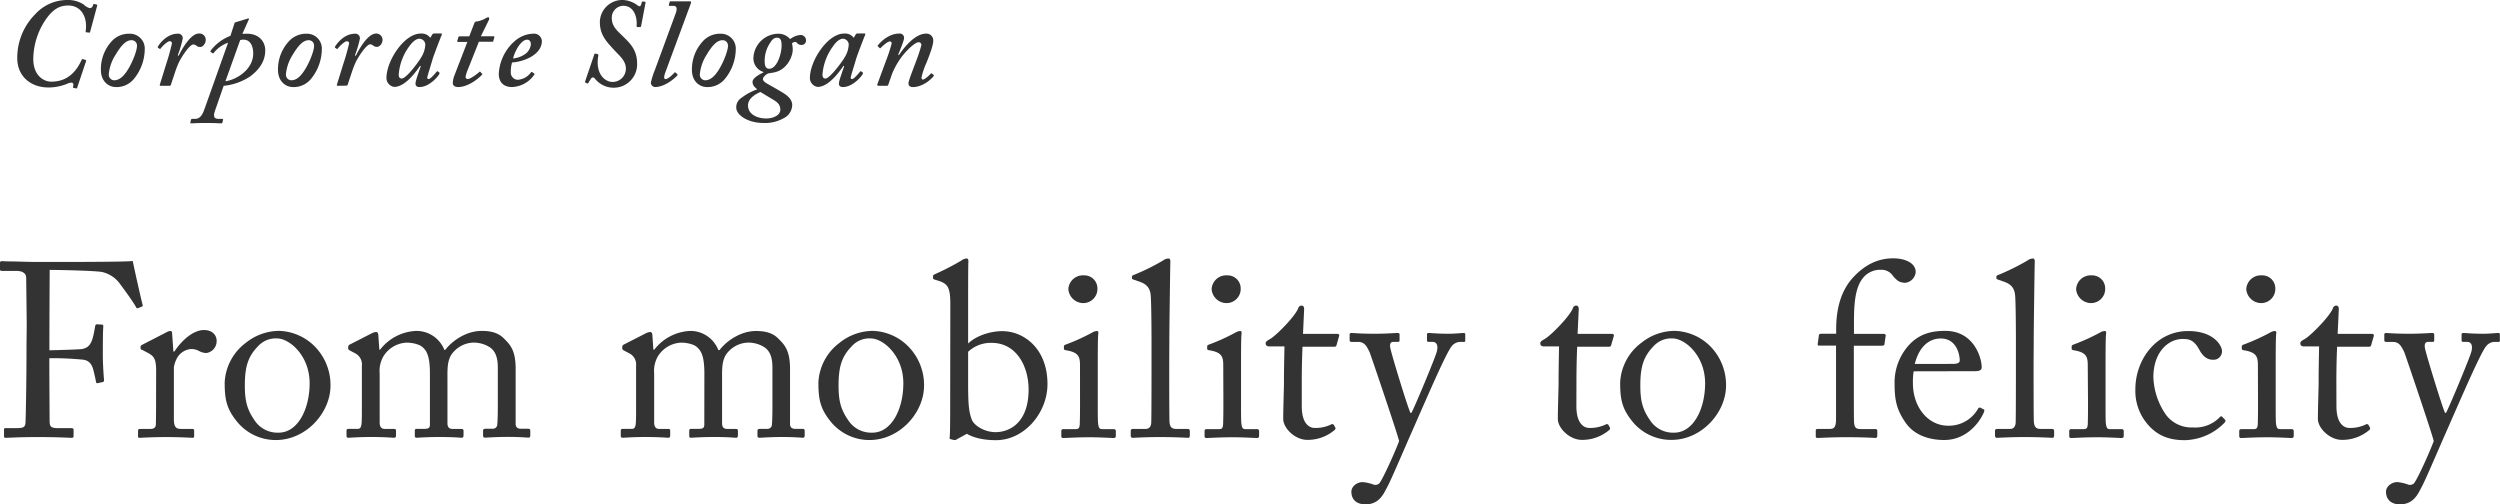 <svg xmlns="http://www.w3.org/2000/svg" viewBox="0 0 741.3 149.55"><defs><style>.a{fill:#333;}</style></defs><path class="a" d="M7.92,96.9c0-3.22-.15-13.56-.15-14.44,0-1.39-1-2.13-3-2.13H.51c-.29,0-.51-.14-.51-.44v-2a.45.45,0,0,1,.51-.45c.44,0,1.32.08,3,.08s4.18.15,7.7.15c1.24,0,27,.07,28.15-.3.22,1.25,2.42,11.15,2.93,13,.08.3,0,.44-.14.52l-1.32.51c-.22.07-.37-.07-.59-.51-.66-1.18-2.56-3.89-4.69-6.75a9,9,0,0,0-5.13-3.45c-1.84-.44-13.49-.66-15.69-.66,0,1-.08,15.69-.08,20.17v3.66c1,0,8.73-.22,9.61-.36,1.61-.3,2.56-1,3.22-3.23.22-.73.52-2.27.74-3.59.07-.3.22-.52.51-.52l1.47.08c.29,0,.44.22.44.51-.15,1.25-.15,7.33-.15,8.36,0,2.64.22,6.16.37,7.62,0,.37-.15.52-.52.59l-1.39.29c-.37.08-.44-.14-.51-.51-.08-.59-.59-2.78-.81-3.59-.51-1.76-1.39-2.64-3-2.86a94.87,94.87,0,0,0-10-.44V109c0,2.2.08,14.52.08,15.62,0,2,.36,2.34,2.86,2.34h3.59q.66,0,.66.45v1.83c0,.44-.15.58-.59.58-.73,0-3.66-.22-10-.22-5.72,0-8.5.22-9.6.22-.3,0-.44-.14-.44-.51v-2c0-.29.22-.37.51-.37h3.3c1.9,0,2.49-.29,2.56-1.61s.3-10.7.3-23.31Z"/><path class="a" d="M46.3,110.1c0-3.74-.59-4.47-2.64-5.57l-1.39-.73c-.44-.15-.59-.22-.59-.52v-.44c0-.29.15-.44.59-.66l7.26-3.74a2.18,2.18,0,0,1,1-.29c.44,0,.52.44.52.88l.36,5.21h.3c2.19-3.38,5.64-6.38,8.79-6.38,2.5,0,3.74,1.54,3.74,3.22a3.55,3.55,0,0,1-3.08,3.6,4.82,4.82,0,0,1-2.12-.59,4.71,4.71,0,0,0-2.42-.59,5.22,5.22,0,0,0-4.33,3.08,7.91,7.91,0,0,0-.73,2.35v15.25c0,2.27.51,3,2.05,3h3.45c.44,0,.51.23.51.66v1.33c0,.43-.07.65-.37.65s-3.81-.22-7.77-.22c-4.54,0-7.62.22-8.06.22s-.44-.14-.44-.73v-1.25c0-.51.14-.66.8-.66h2.86c1.1,0,1.62-.43,1.62-1.39.07-2.42.07-5,.07-8.8Z"/><path class="a" d="M70.62,125.43c-3.37-4-4-6.75-4-12a15.6,15.6,0,0,1,6.3-11.8,15.89,15.89,0,0,1,9.83-3.52A15.51,15.51,0,0,1,93,102.4a16.3,16.3,0,0,1,5,11.95c0,8-7.19,16.13-16.21,16.13A14.79,14.79,0,0,1,70.62,125.43Zm21.19-11.81c0-8.14-5.94-13.27-9.68-13.27a7.07,7.07,0,0,0-5.65,2.35c-2.86,2.93-3.88,5.94-3.88,11.51,0,4.1.44,6.89,2.78,10.26a8.13,8.13,0,0,0,7.26,3.82C88.21,128.29,91.81,121.47,91.81,113.62Z"/><path class="a" d="M127.48,110.83c0-5.42-1-6.81-2.2-7.91-1-.88-3.08-1.32-4.7-1.32a8.5,8.5,0,0,0-7,4.25,8.71,8.71,0,0,0-1,4.91v14.52c0,1.17.44,1.9,1.47,1.9h2.63c.67,0,.74.15.74.66V129c0,.51-.07.8-.59.8s-2.64-.22-6.67-.22-6.23.22-6.82.22c-.44,0-.59-.14-.59-.65v-1.33c0-.58.15-.66.88-.66h2.5c.66,0,1-.43,1.1-1.83.07-1.24.07-2.56.07-3.81V108.49a3.7,3.7,0,0,0-2-3.74l-1.54-.81c-.37-.22-.52-.36-.52-.58v-.59c0-.22.3-.51.44-.59l6.46-3.3a3.66,3.66,0,0,1,1.39-.44c.44,0,.66.52.66,1l.29,4.25h.22a14.28,14.28,0,0,1,10.78-5.57,8.9,8.9,0,0,1,8.29,5.65H132c2.2-2.86,6.38-5.65,10.78-5.65,2.57,0,4.84.44,6.6,2.2s3.52,3.37,3.52,9v16.35c0,1.1.66,1.46,1.54,1.46h2c.66,0,.8.15.8.66v1.25c0,.51-.14.73-.51.73s-2.57-.22-6.09-.22-6.3.22-6.81.22-.59-.22-.59-.73v-1.25c0-.51.15-.66.95-.66H146a1.32,1.32,0,0,0,1.46-1.39c.15-1.68.15-4.32.15-5.94V109c0-2.42-.44-4.54-2.13-5.86a8.78,8.78,0,0,0-5.42-1.54,8.25,8.25,0,0,0-6.38,3.81c-1.1,2.13-1,4.11-1,7.4V125.5c0,1,.37,1.68,1.47,1.68h2.49c.66,0,.81.15.81.66V129c0,.58-.15.8-.52.8s-2.42-.22-6.52-.22-6.45.22-6.89.22-.52-.22-.52-.73v-1.17c0-.59.08-.74.74-.74h2.12c1.18,0,1.62-.29,1.62-1.24Z"/><path class="a" d="M208.86,110.83c0-5.42-1-6.81-2.2-7.91-.95-.88-3.08-1.32-4.69-1.32a8.51,8.51,0,0,0-7,4.25,8.71,8.71,0,0,0-1,4.91v14.52c0,1.17.44,1.9,1.47,1.9H198c.66,0,.73.15.73.66V129c0,.51-.07.8-.59.8s-2.64-.22-6.67-.22c-3.88,0-6.23.22-6.82.22-.44,0-.58-.14-.58-.65v-1.33c0-.58.14-.66.88-.66h2.49c.66,0,1-.43,1.1-1.83.07-1.24.07-2.56.07-3.81V108.49a3.7,3.7,0,0,0-2.05-3.74l-1.54-.81c-.37-.22-.51-.36-.51-.58v-.59c0-.22.29-.51.44-.59l6.45-3.3a3.71,3.71,0,0,1,1.39-.44c.44,0,.66.52.66,1l.29,4.25H194a14.24,14.24,0,0,1,10.77-5.57A8.89,8.89,0,0,1,213,103.8h.36c2.2-2.86,6.38-5.65,10.78-5.65,2.57,0,4.84.44,6.6,2.2s3.52,3.37,3.52,9v16.35c0,1.1.66,1.46,1.54,1.46h2c.66,0,.81.15.81.66v1.25c0,.51-.15.73-.52.73s-2.56-.22-6.08-.22-6.31.22-6.82.22-.59-.22-.59-.73v-1.25c0-.51.15-.66,1-.66h1.83a1.33,1.33,0,0,0,1.47-1.39c.14-1.68.14-4.32.14-5.94V109c0-2.42-.44-4.54-2.12-5.86a8.81,8.81,0,0,0-5.43-1.54,8.25,8.25,0,0,0-6.38,3.81c-1.1,2.13-1,4.11-1,7.4V125.5c0,1,.37,1.68,1.47,1.68H218c.66,0,.81.15.81.66V129c0,.58-.15.8-.51.8-.52,0-2.42-.22-6.53-.22-4,0-6.45.22-6.89.22s-.51-.22-.51-.73v-1.17c0-.59.07-.74.73-.74h2.13c1.17,0,1.61-.29,1.61-1.24Z"/><path class="a" d="M246.67,125.43c-3.37-4-4-6.75-4-12a15.6,15.6,0,0,1,6.3-11.8,15.89,15.89,0,0,1,9.83-3.52A15.51,15.51,0,0,1,269,102.4a16.3,16.3,0,0,1,5,11.95c0,8-7.19,16.13-16.21,16.13A14.79,14.79,0,0,1,246.67,125.43Zm21.19-11.81c0-8.14-5.94-13.27-9.68-13.27a7,7,0,0,0-5.64,2.35c-2.87,2.93-3.89,5.94-3.89,11.51,0,4.1.44,6.89,2.78,10.26a8.13,8.13,0,0,0,7.26,3.82C264.27,128.29,267.86,121.47,267.86,113.62Z"/><path class="a" d="M281.79,90.09c0-4.92-.81-5.94-3.45-6.82l-.73-.22c-.81-.22-.95-.37-.95-.59v-.59c0-.22.14-.36.58-.58a76.68,76.68,0,0,0,7.77-4,3.13,3.13,0,0,1,1.54-.65c.52,0,.66.36.59,1.24-.07.59-.07,9-.07,15.47v8.51c2.34-2.28,6.52-3.67,10.11-3.67,6.46,0,13.42,5.21,13.42,15.69,0,8.58-6.89,16.64-15.25,16.64-4.1,0-7-.88-8.65-1.9l-2.93,1.61a1.09,1.09,0,0,1-1,.22l-.88-.22c-.29-.07-.36-.22-.29-.59.15-1,.15-7.11.15-12.46Zm5.28,23.75c0,6.09.22,8.29,1.1,10.63.73,1.76,3.81,3.67,7,3.67,4.4,0,9.83-3,9.83-12.61,0-7.11-3.74-13.86-10.93-13.86a9.73,9.73,0,0,0-7,2.64Z"/><path class="a" d="M320.24,108.27c0-2.49-.44-3.81-4.11-4.4-.51-.07-.66-.22-.66-.51v-.66c0-.22.15-.37.51-.52a59.39,59.39,0,0,0,7.92-3.59,3.07,3.07,0,0,1,1.39-.44c.37,0,.44.37.37.88-.15,1.25-.15,5.87-.15,12v8c0,2.86,0,5.5.08,6.31.14,1.39.36,1.9,1.17,1.9h3.37c.59,0,.74.23.74.66v1.25c0,.51-.15.73-.66.73s-4-.22-7-.22c-4.25,0-7.11.22-7.92.22-.37,0-.59-.14-.59-.58v-1.47c0-.44.22-.59.74-.59H319c.81,0,1.1-.29,1.17-1.46.08-2.2.08-4.47.08-6.67Zm-3.45-22.51a4.32,4.32,0,0,1,4.62-4.11,3.87,3.87,0,0,1,4,3.89,4.2,4.2,0,0,1-4.4,4.33A4.47,4.47,0,0,1,316.79,85.76Z"/><path class="a" d="M346.7,107.76c0,3.81,0,14.88.07,17.15.07,1.25.37,2.27,1.9,2.27H352c.66,0,.81.23.81.66v1.25c0,.44-.15.73-.44.73-.51,0-3.74-.22-8.28-.22-4.7,0-7.63.22-8.29.22-.37,0-.51-.29-.51-.73v-1.25c0-.51.14-.66.95-.66h3.52c.81,0,1.54-.51,1.61-1.83.08-2.27.08-14.88.08-19.13V101.6c0-5.21-.08-11.88-.22-13.79-.15-2.49-1.32-3.66-3.67-4.4l-1.47-.51c-.36-.15-.44-.22-.44-.37V82c0-.22.22-.37.66-.52a65.53,65.53,0,0,0,8.58-4.25,2.69,2.69,0,0,1,1.54-.58c.52,0,.66.36.59,1.32-.07,4-.29,19.28-.29,23.31Z"/><path class="a" d="M362.72,108.27c0-2.49-.44-3.81-4.11-4.4-.51-.07-.66-.22-.66-.51v-.66c0-.22.15-.37.51-.52a59.39,59.39,0,0,0,7.92-3.59,3.07,3.07,0,0,1,1.39-.44c.37,0,.44.37.37.88-.15,1.25-.15,5.87-.15,12v8c0,2.86,0,5.5.08,6.31.14,1.39.36,1.9,1.17,1.9h3.37c.59,0,.74.23.74.66v1.25c0,.51-.15.73-.66.73s-4-.22-7-.22c-4.25,0-7.11.22-7.92.22-.37,0-.59-.14-.59-.58v-1.47c0-.44.22-.59.74-.59h3.59c.81,0,1.1-.29,1.17-1.46.08-2.2.08-4.47.08-6.67Zm-3.45-22.51a4.32,4.32,0,0,1,4.62-4.11,3.87,3.87,0,0,1,4,3.89,4.2,4.2,0,0,1-4.4,4.33A4.47,4.47,0,0,1,359.27,85.76Z"/><path class="a" d="M386,120.44c0,5.5,2.49,6.45,3.81,6.45a10.52,10.52,0,0,0,4.84-1,.6.6,0,0,1,.88.14l.37.67c.22.29.07.58-.15.8a12.3,12.3,0,0,1-8.14,2.93c-3.59,0-7.11-3.44-7.11-6.23,0-3,.22-9.46.22-10.48v-1.62c0-1.32.08-6.3.15-9.38H376.4c-.66,0-1.1-.29-1.1-.88s.44-.81,1.32-1.32c1.76-1,7.4-6.67,8.35-9.16a1,1,0,0,1,1-.74c.59,0,.73.52.73,1.1L386.37,99h10.19c.44,0,.66.36.51.66l-.73,2.56c-.07.37-.22.59-.66.59h-9.46c-.15,3.37-.22,7-.22,10.34Z"/><path class="a" d="M400.71,145.81c0-1.54,1.61-2.86,3.37-2.86a12.9,12.9,0,0,1,3.37.8,1.76,1.76,0,0,0,1.54-.43c1.1-1.32,4.84-9.68,5.87-12.54-.37-1.84-8.14-24.78-8.73-26.32-.88-1.84-1.54-3.08-3.44-3.08h-1.91c-.51,0-.59-.22-.59-.66V99.25c0-.29.08-.51.59-.51.66,0,2.42.22,6.75.22,3.74,0,6-.22,6.81-.22.59,0,.66.22.66.51v1.54c0,.37-.07.59-.43.59h-1.4c-.8,0-1.1.51-.95,1.61.22,1.61,5.2,17.82,6,19.43h.29c.74-1.17,7.12-16.42,7.56-18.26s-.15-2.78-1.25-2.78h-1.17c-.44,0-.52-.22-.52-.59V99.32c0-.36.08-.58.44-.58,1,0,2.5.22,6,.22,2,0,3.66-.22,4.47-.22.44,0,.44.29.44.58v1.4c0,.44,0,.66-.37.66H433a3.27,3.27,0,0,0-2.57,1.32c-1.61,2-6.45,13.19-11.51,24.71-3.59,8.13-6.45,15-7.77,17.37-1,1.91-2.35,4.77-6.23,4.77C402.1,149.55,400.71,148,400.71,145.81Z"/><path class="a" d="M467.43,120.44c0,5.5,2.49,6.45,3.81,6.45a10.58,10.58,0,0,0,4.84-1,.6.6,0,0,1,.88.14l.36.67a.58.58,0,0,1-.14.8,12.32,12.32,0,0,1-8.14,2.93c-3.59,0-7.11-3.44-7.11-6.23,0-3,.22-9.46.22-10.48v-1.62c0-1.32.07-6.3.14-9.38h-4.47c-.66,0-1.1-.29-1.1-.88s.44-.81,1.32-1.32c1.76-1,7.41-6.67,8.36-9.16a1,1,0,0,1,1-.74c.58,0,.73.52.73,1.1L467.79,99H478c.44,0,.66.36.52.66l-.74,2.56c-.07.37-.22.59-.66.59h-9.45c-.15,3.37-.22,7-.22,10.34Z"/><path class="a" d="M484.41,125.43c-3.37-4-4-6.75-4-12a15.59,15.59,0,0,1,6.31-11.8,15.87,15.87,0,0,1,9.82-3.52,15.54,15.54,0,0,1,10.27,4.25,16.33,16.33,0,0,1,5,11.95c0,8-7.18,16.13-16.2,16.13A14.81,14.81,0,0,1,484.41,125.43Zm21.19-11.81c0-8.14-5.94-13.27-9.68-13.27a7.06,7.06,0,0,0-5.64,2.35c-2.86,2.93-3.89,5.94-3.89,11.51,0,4.1.44,6.89,2.79,10.26a8.12,8.12,0,0,0,7.26,3.82C502,128.29,505.6,121.47,505.6,113.62Z"/><path class="a" d="M544.46,102.48H539.4c-.37,0-.51-.15-.37-.81l.3-2.2c.07-.44.29-.51.88-.51h4.25V97.64c0-7.26,2-12,4.91-15.25,3.89-4.26,7.92-5.79,12-5.79,3.44,0,6.67,1.32,6.67,4.1A3.5,3.5,0,0,1,565,83.85a4.54,4.54,0,0,1-2-.44,7.72,7.72,0,0,1-1.76-1.68A4,4,0,0,0,557.8,80a6.53,6.53,0,0,0-5.5,2.57c-2.71,3.44-2.56,9.82-2.56,15V99h8.87a.53.53,0,0,1,.51.73l-.36,2.42c-.08.29-.37.37-1,.37h-8.06v6.6c0,8.65,0,15.39.07,16.2.15,1.25.37,1.9,1.91,1.9h4.18c.66,0,.8.15.8.59v1.17c0,.59-.14.88-.51.88s-3.15-.22-8.8-.22c-4,0-7.77.22-8.36.22-.44,0-.58-.14-.58-.51V127.7c0-.37.14-.52.73-.52h3.52c1.39,0,1.69-.88,1.76-2.56V102.48Z"/><path class="a" d="M567.44,110.1a19.41,19.41,0,0,0-.22,3.52c0,7.19,4.55,12.61,10.42,12.61a9.93,9.93,0,0,0,8.87-5,.59.59,0,0,1,.66-.37l1,.51c.22.08.37.3,0,1.1-1.32,2.94-5.13,8-11.66,8-4.18,0-8.8-1.24-11.51-5.2-2.56-3.74-3.22-6.45-3.22-11.59A16.49,16.49,0,0,1,566.34,102c3.16-3.23,6.82-3.89,10.49-3.89,8.43,0,10.78,7.92,10.78,10.78,0,1-.88,1.17-2.06,1.17Zm11.66-2.2c1.4,0,2-.36,2-1,0-1.69-.88-6.53-5.64-6.53-3.23,0-6.31,2.13-7.7,7.55Z"/><path class="a" d="M603,107.76c0,3.81,0,14.88.07,17.15.08,1.25.37,2.27,1.91,2.27h3.3c.66,0,.81.23.81.66v1.25c0,.44-.15.73-.44.73-.52,0-3.74-.22-8.29-.22s-7.62.22-8.28.22c-.37,0-.52-.29-.52-.73v-1.25c0-.51.15-.66,1-.66h3.52c.8,0,1.53-.51,1.61-1.83.07-2.27.07-14.88.07-19.13V101.6c0-5.21-.07-11.88-.22-13.79-.15-2.49-1.32-3.66-3.66-4.4l-1.47-.51c-.37-.15-.44-.22-.44-.37V82c0-.22.22-.37.66-.52a66.15,66.15,0,0,0,8.58-4.25,2.69,2.69,0,0,1,1.54-.58c.51,0,.66.36.58,1.32-.07,4-.29,19.28-.29,23.31Z"/><path class="a" d="M619.06,108.27c0-2.49-.44-3.81-4.11-4.4-.51-.07-.66-.22-.66-.51v-.66c0-.22.15-.37.52-.52a60.55,60.55,0,0,0,7.92-3.59,3,3,0,0,1,1.39-.44c.37,0,.44.37.37.88-.15,1.25-.15,5.87-.15,12v8c0,2.86,0,5.5.07,6.31.15,1.39.37,1.9,1.17,1.9H629c.58,0,.73.23.73.66v1.25c0,.51-.15.73-.66.73s-4-.22-7-.22c-4.25,0-7.11.22-7.92.22-.36,0-.58-.14-.58-.58v-1.47c0-.44.22-.59.73-.59h3.59c.81,0,1.1-.29,1.18-1.46.07-2.2.07-4.47.07-6.67Zm-3.45-22.51a4.33,4.33,0,0,1,4.62-4.11,3.86,3.86,0,0,1,4,3.89,4.2,4.2,0,0,1-4.4,4.33A4.48,4.48,0,0,1,615.61,85.76Z"/><path class="a" d="M638.52,111.86A20.7,20.7,0,0,0,642.26,123a9.45,9.45,0,0,0,8,3.74,10,10,0,0,0,8.06-3.16.39.39,0,0,1,.59,0l.73.74c.3.29.37.51,0,1a16.93,16.93,0,0,1-11.8,5.2c-3.89,0-8-.88-11.37-5.13a15.18,15.18,0,0,1-3.29-10c0-8.58,6-17.23,15.69-17.23,7.62,0,10,4.4,10,5.94a2.51,2.51,0,0,1-2.72,2.57c-1.68,0-2.93-1-4-2.94-1.61-3-3.15-3.22-4.91-3.22C643,100.5,638.52,104.31,638.52,111.86Z"/><path class="a" d="M669.51,108.27c0-2.49-.44-3.81-4.11-4.4-.51-.07-.66-.22-.66-.51v-.66c0-.22.15-.37.52-.52a60.55,60.55,0,0,0,7.92-3.59,3,3,0,0,1,1.39-.44c.37,0,.44.37.37.88-.15,1.25-.15,5.87-.15,12v8c0,2.86,0,5.5.07,6.31.15,1.39.37,1.9,1.18,1.9h3.37c.58,0,.73.23.73.66v1.25c0,.51-.15.73-.66.73s-4-.22-7-.22c-4.25,0-7.11.22-7.92.22-.36,0-.58-.14-.58-.58v-1.47c0-.44.22-.59.73-.59h3.59c.81,0,1.1-.29,1.18-1.46.07-2.2.07-4.47.07-6.67Zm-3.45-22.51a4.33,4.33,0,0,1,4.62-4.11,3.86,3.86,0,0,1,4,3.89,4.2,4.2,0,0,1-4.4,4.33A4.48,4.48,0,0,1,666.06,85.76Z"/><path class="a" d="M692.8,120.44c0,5.5,2.49,6.45,3.81,6.45a10.58,10.58,0,0,0,4.84-1,.6.6,0,0,1,.88.14l.36.67a.58.58,0,0,1-.14.8,12.32,12.32,0,0,1-8.14,2.93c-3.59,0-7.11-3.44-7.11-6.23,0-3,.22-9.46.22-10.48v-1.62c0-1.32.07-6.3.14-9.38h-4.47c-.66,0-1.1-.29-1.1-.88s.44-.81,1.32-1.32c1.76-1,7.41-6.67,8.36-9.16a1,1,0,0,1,1-.74c.58,0,.73.52.73,1.1L693.16,99h10.19c.44,0,.66.36.52.66l-.74,2.56c-.07.37-.22.59-.66.59H693c-.15,3.37-.22,7-.22,10.34Z"/><path class="a" d="M707.5,145.81c0-1.54,1.62-2.86,3.38-2.86a12.9,12.9,0,0,1,3.37.8,1.76,1.76,0,0,0,1.54-.43c1.1-1.32,4.84-9.68,5.86-12.54-.36-1.84-8.14-24.78-8.72-26.32-.88-1.84-1.54-3.08-3.45-3.08h-1.9c-.52,0-.59-.22-.59-.66V99.25c0-.29.07-.51.59-.51s2.42.22,6.74.22c3.74,0,6-.22,6.82-.22.59,0,.66.22.66.51v1.54c0,.37-.07.59-.44.59H720c-.81,0-1.1.51-1,1.61.22,1.61,5.21,17.82,6,19.43h.29c.73-1.17,7.11-16.42,7.55-18.26s-.15-2.78-1.25-2.78h-1.17c-.44,0-.51-.22-.51-.59V99.32c0-.36.07-.58.44-.58,1,0,2.49.22,6,.22,2,0,3.67-.22,4.47-.22.44,0,.44.29.44.58v1.4c0,.44,0,.66-.36.66h-1.18a3.26,3.26,0,0,0-2.56,1.32c-1.62,2-6.46,13.19-11.52,24.71-3.59,8.13-6.45,15-7.77,17.37-1,1.91-2.34,4.77-6.23,4.77C708.89,149.55,707.5,148,707.5,145.81Z"/><path class="a" d="M26.73,9.43c-.07.23-.14.3-.37.23l-.74-.08c-.15,0-.22-.07-.22-.37.59-3.64-1-7.58-5.2-7.58-2.6,0-4.61,1.19-6.69,4.24A21.19,21.19,0,0,0,9.87,17.46c0,5.2,3.34,6.75,5.28,6.75,2.82,0,6.53-.89,9.06-6.46.15-.22.22-.29.37-.22l.74.22c.23.08.23.15.23.3l-2.68,8c-.07.15-.15.22-.37.15l-.74-.15a.22.22,0,0,1-.08-.3c0-.22.08-.44.08-.66a.58.58,0,0,0-.52-.6,4.2,4.2,0,0,0-1.56.45,15,15,0,0,1-5.13,1C9,26,5.12,22.51,5.12,17.27a18.3,18.3,0,0,1,5.27-13A12.86,12.86,0,0,1,20,0a8.38,8.38,0,0,1,4.91,1.41,3.63,3.63,0,0,0,1.71,1c.52,0,.81-.3,1-1,.07-.22.22-.3.37-.22l.6.15c.22,0,.29.15.22.37Z"/><path class="a" d="M29.92,20.72A12.2,12.2,0,0,1,33,12.37,6.86,6.86,0,0,1,38.32,10a4.41,4.41,0,0,1,4.6,4.68,14.13,14.13,0,0,1-3.19,8.69,6.64,6.64,0,0,1-5.35,2.45C32.19,25.81,29.92,24.14,29.92,20.72Zm8.18-.37c1.37-2.34,2.52-5.42,2.52-6.76A1.58,1.58,0,0,0,39,11.92c-1.52,0-2.93,1.3-4.75,4.35a12.85,12.85,0,0,0-2,5.79,1.67,1.67,0,0,0,1.56,1.75C35.31,23.81,36.65,22.77,38.1,20.35Z"/><path class="a" d="M47.67,25.44c-.22,0-.37-.15-.29-.3l1.85-6A65.61,65.61,0,0,0,51,12.81a.66.66,0,0,0-.67-.59c-.67,0-2.15,1.41-2.68,2.15-.07.15-.22.15-.37.08l-.44-.3c-.08-.07-.08-.22,0-.37.67-1.12,2.82-3.79,5.87-3.79a1.34,1.34,0,0,1,1.48,1.41,30.88,30.88,0,0,1-1.48,5l.26.15c1-2.08,3.6-6.61,6-6.61A1.85,1.85,0,0,1,61,11.85c0,1.11-.89,2.08-1.56,2.08a1.79,1.79,0,0,1-1.11-.3,1.53,1.53,0,0,0-1-.45c-1,0-3.12,3.05-4.24,5.2a28.87,28.87,0,0,0-1.19,3.05l-1.26,3.79a.44.44,0,0,1-.44.22Z"/><path class="a" d="M63.79,32.72c-.67,1.93-.29,2.53,1.12,2.53h1c.22,0,.29.14.22.33l-.19.78c0,.15-.18.22-.48.22s-1.49-.11-4.31-.11c-3,0-4,.11-4.45.11-.23,0-.3-.07-.26-.22l.18-.82c.08-.15.15-.29.3-.29h.89c1.26,0,2.08-.78,2.82-2.9l7-19.69a9.37,9.37,0,0,0-4.27,3.05.31.31,0,0,1-.45,0l-.44-.34c-.08-.07-.08-.22,0-.37a13.48,13.48,0,0,1,5.86-4.38l1.15-3.57a.67.67,0,0,1,.6-.52l3.3-1a.88.88,0,0,1,.3-.07.15.15,0,0,1,.15.15,1.64,1.64,0,0,1-.11.3l-1.86,4.15A10.38,10.38,0,0,1,73.23,10c3.56,0,5.42,2.3,5.42,4.94s-1.19,5.31-4.53,7.76a17.29,17.29,0,0,1-7.8,2.75Zm3.05-8.62c3.64-.55,8.24-3.71,8.24-8.2,0-3-1.41-4.13-2.75-4.13a3.81,3.81,0,0,0-1.11.11Z"/><path class="a" d="M82.43,20.72a12.2,12.2,0,0,1,3.12-8.35A6.86,6.86,0,0,1,90.83,10a4.41,4.41,0,0,1,4.6,4.68,14.13,14.13,0,0,1-3.19,8.69,6.64,6.64,0,0,1-5.35,2.45C84.7,25.81,82.43,24.14,82.43,20.72Zm8.17-.37C92,18,93.13,14.93,93.13,13.59a1.58,1.58,0,0,0-1.6-1.67c-1.52,0-2.93,1.3-4.75,4.35a12.85,12.85,0,0,0-2,5.79,1.67,1.67,0,0,0,1.56,1.75C87.82,23.81,89.16,22.77,90.6,20.35Z"/><path class="a" d="M100.18,25.44c-.22,0-.37-.15-.29-.3l1.85-6a65.61,65.61,0,0,0,1.79-6.32.66.66,0,0,0-.67-.59c-.67,0-2.15,1.41-2.68,2.15-.07.15-.22.15-.37.08l-.44-.3c-.08-.07-.08-.22,0-.37.67-1.12,2.82-3.79,5.87-3.79a1.34,1.34,0,0,1,1.48,1.41,30.88,30.88,0,0,1-1.48,5l.26.15c1-2.08,3.6-6.61,6-6.61a1.85,1.85,0,0,1,1.93,1.86c0,1.11-.89,2.08-1.56,2.08a1.79,1.79,0,0,1-1.11-.3,1.53,1.53,0,0,0-1-.45c-1,0-3.12,3.05-4.24,5.2a28.87,28.87,0,0,0-1.19,3.05l-1.26,3.79a.44.44,0,0,1-.44.22Z"/><path class="a" d="M130.79,9.92c.22,0,.29.14.22.37-.67,1.56-2.45,6.31-2.75,7.28-.15.67-1.56,5-1.56,5.42s.15.44.45.44c.52,0,2-1.78,2.3-2.15.15-.15.22-.22.37-.11l.45.33q.1.12,0,.45c-.38.74-3,3.86-5.87,3.86-.82,0-1.19-.37-1.19-1s.22-1.34,1.56-5.2l-.22-.08c-1.56,2.31-4.61,6.24-7.65,6.24a2.67,2.67,0,0,1-2.31-2.67c0-5,5.2-13.15,10.18-13.15a3.18,3.18,0,0,1,2.82,1.26l.6-1a.66.66,0,0,1,.59-.29Zm-5.58,6.53a7.47,7.47,0,0,0,.9-3.34,1.82,1.82,0,0,0-1.71-1.63c-1,0-2.08.89-3.05,2.26a16.16,16.16,0,0,0-3.12,8.36c0,.82.3,1.19.89,1.19C120.54,23.29,124.55,17.86,125.21,16.45Z"/><path class="a" d="M138.73,20.61a9.46,9.46,0,0,0-.67,2.16.62.62,0,0,0,.67.66c.86,0,3.16-1.85,3.38-2.07s.22-.15.37,0l.41.44c.15.08.15.15.08.3-.45.59-3.79,3.71-7.14,3.71-1.11,0-1.56-.59-1.56-1.11a6.63,6.63,0,0,1,.38-2.08l3.93-10.18h-2.75c-.22,0-.29-.07-.22-.37l.3-1c.07-.22.15-.29.37-.29h2.86l1.52-3.94c.15-.37.3-.45,1-.52a7.8,7.8,0,0,0,2.52-1,3.52,3.52,0,0,1,.6-.22c.22,0,.37.37.22.75l-2.41,4.9h3.82c.15,0,.23.15.15.37l-.3,1.08c0,.14-.15.18-.37.18H142Z"/><path class="a" d="M158.34,21.76c.19.12.19.19.11.34a8.4,8.4,0,0,1-6.61,3.71c-2.45,0-3.94-1.34-3.94-3.93a13.85,13.85,0,0,1,4.61-9.59,8.72,8.72,0,0,1,5.57-2.3,2.33,2.33,0,0,1,2.6,2.19c0,1.9-1.26,3.6-3.42,4.79a13.77,13.77,0,0,1-5.42,1.56,8.69,8.69,0,0,0-.37,2.75,2.15,2.15,0,0,0,2,2.38,5.28,5.28,0,0,0,4-2.23c.07-.07.22-.15.29-.07Zm-6.2-4.42a7.45,7.45,0,0,0,3.71-1.41,4,4,0,0,0,1.56-2.82c0-.67-.3-1.34-1.11-1.34C154.44,11.77,152.58,15.34,152.14,17.34Z"/><path class="a" d="M190.09,7.8a.31.31,0,0,1-.3.22h-.66c-.3,0-.38-.15-.38-.37.23-1.48-.22-5.94-4-5.94a3.51,3.51,0,0,0-3.34,3.6c0,2.6,1.64,3.79,3.34,5.5s4.16,3.79,4.16,7.91A6.93,6.93,0,0,1,181.62,26a7.1,7.1,0,0,1-5.27-2.75.65.65,0,0,0-1-.08c-.22.3-.59.9-.89,1.42-.07.14-.15.22-.37.14l-.44-.22c-.23-.07-.23-.07-.15-.37l2.75-8.1c.07-.14.14-.14.37-.14l.59.14a.35.35,0,0,1,.22.38c-1,5.34,1.86,7.87,4.16,7.87a3.92,3.92,0,0,0,4-3.9c0-2.38-1.85-3.79-3.49-5.57-2.3-2.53-4.23-4.46-4.23-8.28A6.65,6.65,0,0,1,184.82,0a7.83,7.83,0,0,1,4.38,1.71,1.14,1.14,0,0,0,.52.15c.22,0,.45-.52.59-1.27,0-.14.08-.14.38-.14l.44.07c.22,0,.3.07.3.22Z"/><path class="a" d="M200.34,4c.48-1.3.45-2.26-.67-2.26h-1.19c-.15,0-.18-.11-.15-.3l.23-.85a.26.26,0,0,1,.29-.19h5.72c.34,0,.41.22.3.56l-7.5,20.28c-.37,1-.74,2.22,0,2.22S199.6,22,200,21.5c.15-.07.23-.07.37.08l.45.37c.07.15.15.22,0,.44s-3.34,3.42-6.61,3.42A1.31,1.31,0,0,1,193,24.47a23.16,23.16,0,0,1,1.18-3.71Z"/><path class="a" d="M205.17,20.72a12.2,12.2,0,0,1,3.12-8.35A6.82,6.82,0,0,1,213.56,10a4.41,4.41,0,0,1,4.61,4.68,14.15,14.15,0,0,1-3.2,8.69,6.64,6.64,0,0,1-5.35,2.45C207.43,25.81,205.17,24.14,205.17,20.72Zm8.17-.37c1.37-2.34,2.52-5.42,2.52-6.76a1.58,1.58,0,0,0-1.59-1.67c-1.53,0-2.94,1.3-4.76,4.35a13,13,0,0,0-2,5.79,1.68,1.68,0,0,0,1.56,1.75C210.55,23.81,211.89,22.77,213.34,20.35Z"/><path class="a" d="M218.31,31.87A3.31,3.31,0,0,1,219.87,29a17.3,17.3,0,0,1,4.68-2.52c-1.11-.82-1.41-1.49-1.41-2.23s1-1.71,3.19-2.75l.08-.15a4.22,4.22,0,0,1-3-4.34A7.48,7.48,0,0,1,230.64,10a4.54,4.54,0,0,1,3.64,1.6,5.74,5.74,0,0,1,3.12-1.23A1.6,1.6,0,0,1,239,12a1.29,1.29,0,0,1-1.34,1.33,1.63,1.63,0,0,1-1.26-.52.8.8,0,0,0-.67-.37,1.25,1.25,0,0,0-.89.45,7.49,7.49,0,0,1,.22,1.89c0,1.78-1.56,6.09-5.87,6.76-.82.15-1.34.22-1.41.22-.74.37-1.56,1.12-1.56,1.71,0,.37.45.82.74,1,.67.49,2.53,1.41,5.13,3,2.23,1.34,2.82,2.6,2.82,3.72a4.52,4.52,0,0,1-2.67,3.93,11.12,11.12,0,0,1-5.95,1.34C222,36.47,218.31,34.24,218.31,31.87Zm13.07.66c0-1.63-1-2.34-2.59-3.26-.38-.23-2.75-1.64-3.31-2-2.27,1-3.68,2.3-3.68,4,0,2.6,2.68,3.86,5.43,3.86C229.08,35.13,231.38,34.28,231.38,32.53Zm.38-19.09c0-1.44-.3-2.26-1.34-2.26-.82,0-1.41.44-2,1.45a9.31,9.31,0,0,0-1.67,5.68c0,1.41.44,2.08,1.33,2.08C230.34,20.39,231.76,16.08,231.76,13.44Z"/><path class="a" d="M256.34,9.92c.22,0,.3.14.22.37-.66,1.56-2.45,6.31-2.74,7.28-.15.67-1.56,5-1.56,5.42s.14.44.44.44c.52,0,2-1.78,2.3-2.15.15-.15.23-.22.38-.11l.44.33q.12.12,0,.45c-.37.74-3,3.86-5.87,3.86-.81,0-1.19-.37-1.19-1s.23-1.34,1.56-5.2l-.22-.08c-1.56,2.31-4.6,6.24-7.65,6.24a2.67,2.67,0,0,1-2.3-2.67c0-5,5.2-13.15,10.17-13.15a3.2,3.2,0,0,1,2.83,1.26l.59-1a.67.67,0,0,1,.59-.29Zm-5.57,6.53a7.46,7.46,0,0,0,.89-3.34A1.82,1.82,0,0,0,250,11.48c-1,0-2.08.89-3,2.26a16.16,16.16,0,0,0-3.12,8.36c0,.82.29,1.19.89,1.19C246.09,23.29,250.1,17.86,250.77,16.45Z"/><path class="a" d="M263.36,25.22c-.08.15-.15.22-.52.22h-2.38c-.33,0-.37-.26-.3-.48l2.53-6.87a46.63,46.63,0,0,0,1.71-5.2.54.54,0,0,0-.56-.6c-.67,0-2.12,1.34-2.71,1.93a.19.19,0,0,1-.33,0l-.41-.41c-.15-.07-.23-.22-.08-.37.52-.67,3-3.49,6.35-3.49a1.27,1.27,0,0,1,1.42,1.26c0,.82-1.08,3.35-1.75,5l.22.15c1.12-1.71,4.53-6.39,8.06-6.39a2,2,0,0,1,2.12,2.08c0,1-.48,2.71-2,6.54A21.57,21.57,0,0,0,273.24,23c0,.37.15.59.44.59.52,0,1.93-1.26,2.31-1.78a.35.35,0,0,1,.44.08l.37.29c.15.08.15.22,0,.45-.44.59-3,3.19-6.16,3.19-.82,0-1.26-.44-1.26-1.11s1-3.2,2.22-6.46a46.53,46.53,0,0,0,1.6-4.83.79.79,0,0,0-.85-.89c-1.12,0-4.24,3-5.8,5.49a22.87,22.87,0,0,0-2,3.79Z"/></svg>